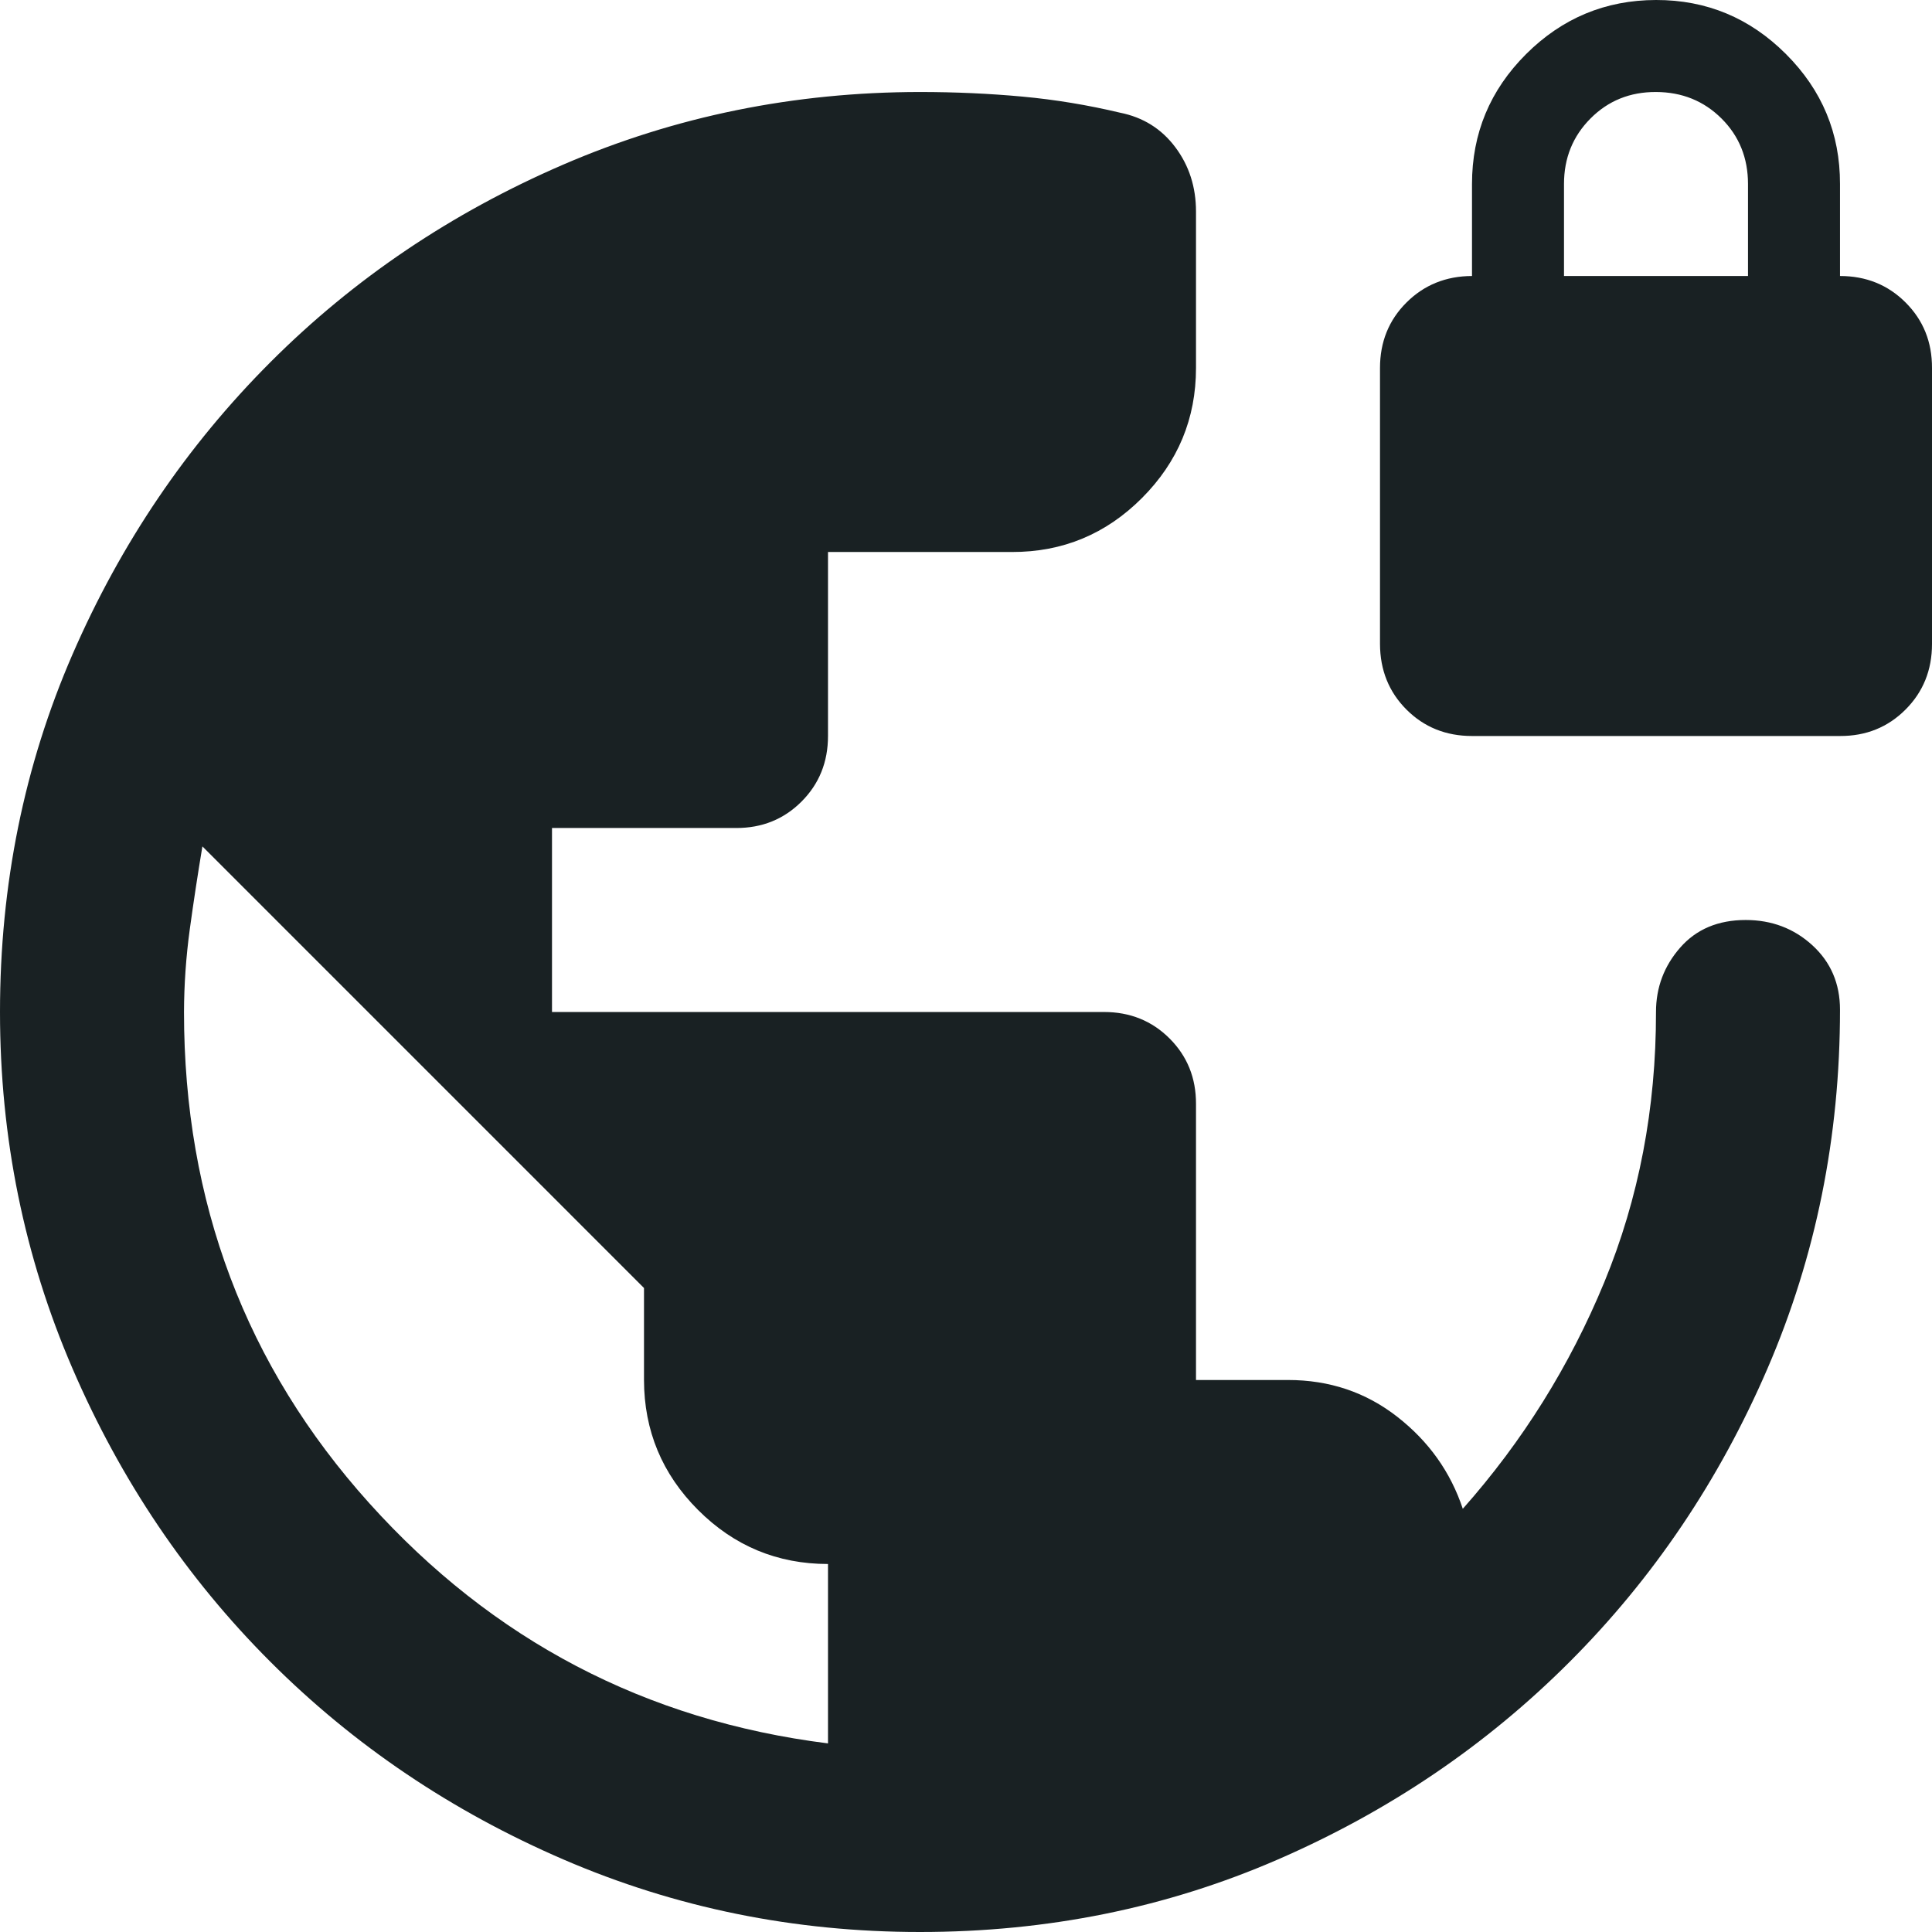 <svg width="21" height="21" viewBox="0 0 21 21" fill="none" xmlns="http://www.w3.org/2000/svg">
<path d="M10 21C8.633 21 7.342 20.737 6.125 20.212C4.908 19.687 3.846 18.97 2.938 18.062C2.03 17.154 1.313 16.092 0.788 14.875C0.263 13.658 0 12.367 0 11C0 9.617 0.263 8.321 0.788 7.113C1.313 5.905 2.03 4.847 2.938 3.938C3.846 3.029 4.908 2.313 6.125 1.788C7.342 1.263 8.633 1.001 10 1C10.383 1 10.754 1.017 11.113 1.05C11.472 1.083 11.826 1.142 12.175 1.225C12.425 1.275 12.625 1.4 12.775 1.6C12.925 1.8 13 2.033 13 2.3V4C13 4.55 12.804 5.021 12.413 5.413C12.022 5.805 11.551 6.001 11 6H9V8C9 8.283 8.904 8.521 8.712 8.713C8.52 8.905 8.283 9.001 8 9H6V11H12C12.283 11 12.521 11.096 12.713 11.288C12.905 11.48 13.001 11.717 13 12V15H14C14.45 15 14.846 15.133 15.188 15.4C15.53 15.667 15.767 16 15.9 16.4C16.55 15.667 17.063 14.846 17.438 13.937C17.813 13.028 18.001 12.049 18 11C18 10.733 18.088 10.5 18.263 10.3C18.438 10.1 18.676 10 18.975 10C19.258 10 19.5 10.092 19.7 10.275C19.9 10.458 20 10.692 20 10.975C20 12.358 19.737 13.658 19.212 14.875C18.687 16.092 17.97 17.154 17.062 18.063C16.154 18.972 15.096 19.688 13.887 20.213C12.678 20.738 11.383 21 10 21ZM9 18.95V17C8.45 17 7.979 16.804 7.588 16.413C7.197 16.022 7.001 15.551 7 15V14L2.2 9.2C2.15 9.5 2.104 9.8 2.063 10.1C2.022 10.4 2.001 10.7 2 11C2 13.067 2.671 14.846 4.013 16.338C5.355 17.83 7.017 18.701 9 18.95ZM16 8C15.717 8 15.479 7.904 15.288 7.713C15.097 7.522 15.001 7.284 15 7V4C15 3.717 15.096 3.479 15.288 3.288C15.48 3.097 15.717 3.001 16 3V2C16 1.45 16.196 0.979 16.588 0.588C16.98 0.197 17.451 0.001 18 1.69491e-06C18.549 -0.001 19.02 0.195 19.413 0.588C19.806 0.981 20.001 1.451 20 2V3C20.283 3 20.521 3.096 20.713 3.288C20.905 3.48 21.001 3.717 21 4V7C21 7.283 20.904 7.521 20.712 7.713C20.52 7.905 20.283 8.001 20 8H16ZM17 3H19V2C19 1.717 18.904 1.479 18.712 1.288C18.52 1.097 18.283 1.001 18 1C17.717 0.999 17.48 1.095 17.288 1.288C17.096 1.481 17 1.718 17 2V3Z" fill="#192123"/>
</svg>
